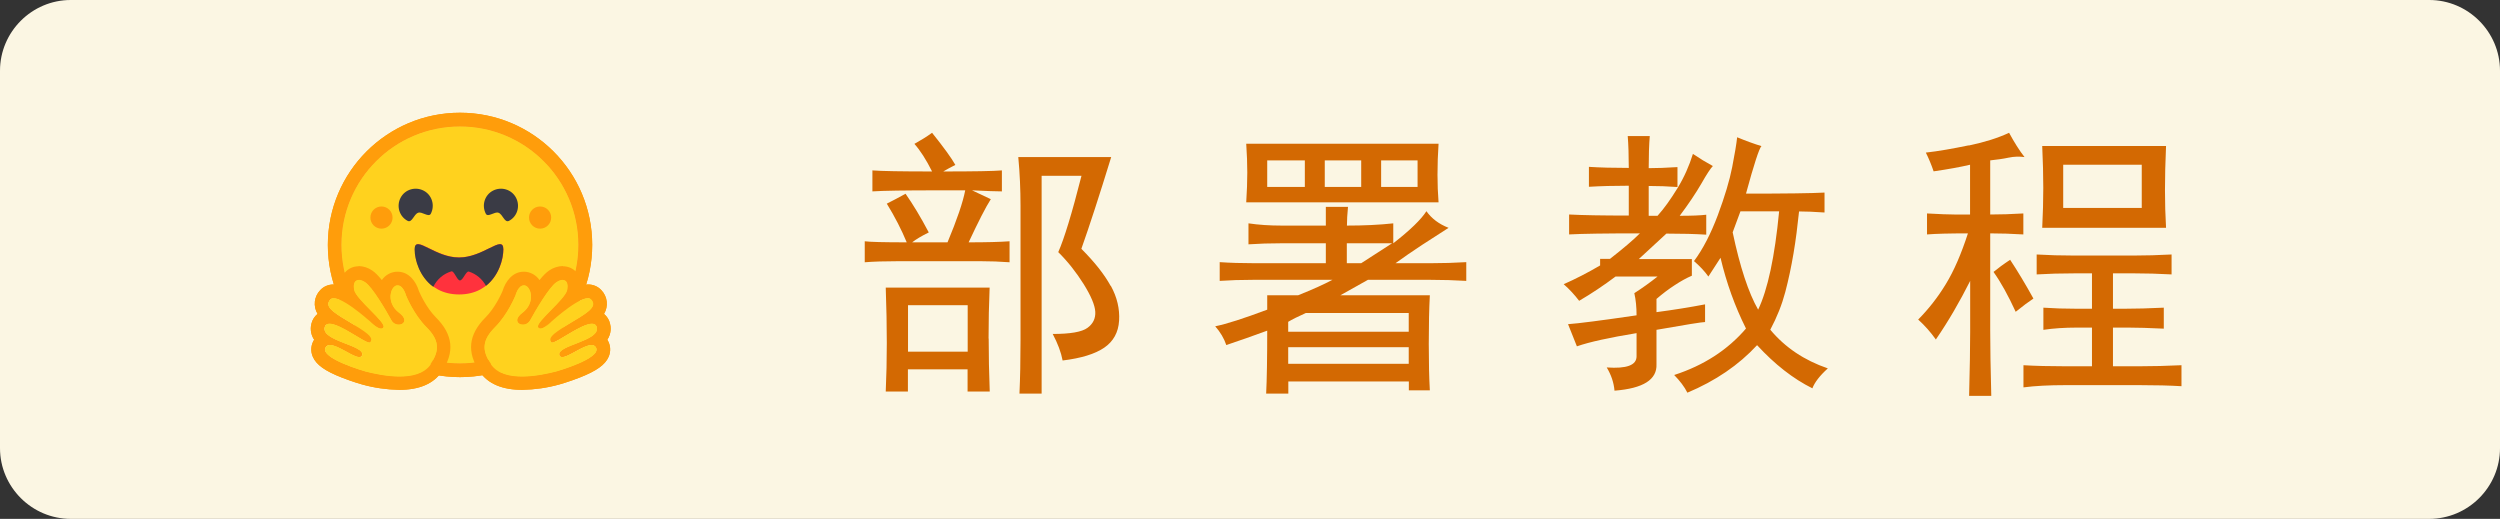 <?xml version="1.0" encoding="UTF-8"?>
<svg id="a" data-name="Layer 1" xmlns="http://www.w3.org/2000/svg" width="212" height="44" viewBox="0 0 212 44">
  <rect x="0" y="0" width="212" height="44" fill="#333333" stroke="none"/>
  <defs>
    <style>
      .e {
        fill: #ff9d0b;
      }

      .e, .f, .g, .h, .i, .j, .k {
        stroke-width: 0px;
      }

      .f {
        fill: #fbf6e3;
      }

      .g {
        fill: #ffd21e;
      }

      .l {
        isolation: isolate;
      }

      .h, .i {
        fill: #3a3b45;
      }

      .i {
        fill-rule: evenodd;
      }

      .j {
        fill: #d36902;
      }

      .k {
        fill: #ff323d;
      }
    </style>
  </defs>
  <g id="b">
    <path id="c" class="f" d="M206,44H6c-3.3,0-6-2.7-6-6V6C0,2.7,2.7,0,6,0h200c3.3,0,6,2.7,6,6v32c0,3.3-2.7,6-6,6Z"/>
  </g>
  <g id="d" class="l">
    <path class="j" d="M81.02,13.98c-.38.19-.72.38-1.03.56,2.62,0,4.28-.03,4.97-.09v1.78c-.44,0-1.28-.03-2.53-.09l1.59.75c-.44.69-1.06,1.91-1.88,3.66,1.5,0,2.66-.03,3.47-.09v1.78c-.81-.06-1.63-.09-2.44-.09h-7.03c-1.12,0-2.06.03-2.81.09v-1.78c.44.06,1.62.09,3.56.09-.44-1.06-1-2.16-1.69-3.28.5-.25,1.03-.53,1.59-.84.62.88,1.28,1.97,1.97,3.28-.63.31-1.09.59-1.41.84h3c.81-1.94,1.31-3.41,1.5-4.41h-2.25c-2.88,0-4.75.03-5.62.09v-1.78c.75.06,2.44.09,5.06.09-.5-1-1-1.78-1.5-2.34.56-.31,1.06-.62,1.5-.94,1,1.25,1.66,2.16,1.97,2.72h.01ZM83.84,28.7c0,1.44.03,2.94.09,4.5h-1.88v-1.88h-5.06v1.88h-1.88c.06-1.31.09-2.69.09-4.12s-.03-3.06-.09-4.69h8.81c-.06,1.44-.09,2.88-.09,4.31h0ZM82.06,29.82v-3.94h-5.06v3.94h5.06ZM94.2,24.24c.53.97.76,1.95.7,2.95-.06,1-.49,1.77-1.27,2.3-.78.53-1.95.89-3.52,1.08-.13-.69-.41-1.44-.84-2.25,1.5,0,2.48-.17,2.95-.52.47-.34.69-.8.66-1.36-.03-.56-.36-1.34-.98-2.34-.63-1-1.34-1.91-2.16-2.72.5-1.12,1.16-3.28,1.97-6.47h-3.38v18.47h-1.88c.06-1.31.09-2.81.09-4.5v-11.44c0-1.37-.06-2.75-.19-4.12h7.88c-1,3.25-1.84,5.84-2.53,7.78,1.12,1.12,1.95,2.17,2.48,3.14h.02Z"/>
    <path class="j" d="M114.21,19.13c1.44,0,2.75-.06,3.94-.19v1.69c1.44-1.12,2.37-2.03,2.81-2.72.44.62,1.06,1.09,1.88,1.41-.69.44-1.44.92-2.25,1.45s-1.56,1.05-2.25,1.55h3c1,0,2-.03,3-.09v1.59c-1-.06-2-.09-3-.09h-5.34c-.44.25-1.22.69-2.34,1.31h7.59c-.06,1.12-.09,2.5-.09,4.12s.03,2.87.09,3.94h-1.78v-.75h-10.22v1.03h-1.88c.06-1.19.09-2.97.09-5.34-1.19.44-2.34.84-3.47,1.22-.19-.56-.5-1.09-.94-1.59.94-.19,2.41-.66,4.41-1.41v-1.22h2.62c1.25-.5,2.22-.94,2.91-1.31h-6.75c-1,0-1.94.03-2.81.09v-1.59c.87.06,1.84.09,2.91.09h6.09v-1.69h-3.75c-1,0-1.94.03-2.81.09v-1.78c.87.13,1.81.19,2.81.19h3.75v-1.59h1.88c-.06.62-.09,1.16-.09,1.59h-.01ZM121.9,14.82c0,.81.03,1.59.09,2.34h-16.31c.06-.94.09-1.78.09-2.53s-.03-1.56-.09-2.44h16.31c-.06.88-.09,1.75-.09,2.62h0ZM110.65,15.85v-2.25h-3.19v2.25h3.19ZM109.24,28.13h10.22v-1.59h-8.72c-.69.31-1.19.56-1.5.75v.84ZM119.46,30.85v-1.41h-10.22v1.41h10.22ZM115.43,15.85v-2.25h-3.09v2.25h3.09ZM115.43,22.32c.38-.25,1.25-.81,2.62-1.69h-3.84v1.69s1.22,0,1.22,0ZM120.21,15.85v-2.25h-3.09v2.25h3.09Z"/>
    <path class="j" d="M138.02,11.54h1.88c-.06.75-.09,1.66-.09,2.72.69,0,1.5-.03,2.44-.09v1.69c-.81-.06-1.63-.09-2.44-.09v2.53h.75c.56-.62,1.12-1.41,1.69-2.34s1-1.91,1.31-2.91c.56.38,1.12.72,1.69,1.03-.19.19-.52.69-.98,1.5-.47.81-1.08,1.72-1.83,2.72,1,0,1.75-.03,2.25-.09v1.69c-.94-.06-2.06-.09-3.38-.09-.81.75-1.59,1.47-2.34,2.16h4.5v1.41c-.44.19-.92.45-1.45.8-.53.34-1.05.74-1.55,1.17v1.12c1.44-.19,2.81-.41,4.12-.66v1.5c-.25,0-1.63.22-4.12.66v2.91c.06,1.31-1.12,2.06-3.56,2.25-.06-.69-.28-1.34-.66-1.97,1.69.12,2.53-.19,2.53-.94v-1.97c-2.31.38-4,.75-5.06,1.12l-.75-1.88c.87-.06,2.81-.31,5.81-.75,0-.69-.06-1.31-.19-1.88.69-.44,1.34-.91,1.97-1.41h-3.56c-1,.75-2.03,1.44-3.09,2.06-.38-.5-.81-.97-1.31-1.41,1-.44,2.03-.97,3.09-1.59v-.56h.84c1.12-.88,1.97-1.59,2.53-2.16-2.88,0-4.88.03-6,.09v-1.69c1.12.06,2.81.09,5.06.09v-2.53c-1.25,0-2.38.03-3.38.09v-1.69c.94.06,2.06.09,3.38.09,0-1.06-.03-1.97-.09-2.72v.02ZM148.06,16.42c3.38,0,5.59-.03,6.66-.09v1.69c-.88-.06-1.59-.09-2.16-.09-.13,1.25-.28,2.44-.47,3.56s-.42,2.22-.7,3.28c-.28,1.06-.7,2.12-1.27,3.19,1.25,1.5,2.87,2.59,4.88,3.28-.69.62-1.12,1.19-1.31,1.69-1.63-.81-3.19-2.03-4.69-3.66-1.56,1.69-3.53,3.03-5.91,4.03-.25-.5-.63-1-1.12-1.5,2.5-.81,4.53-2.12,6.09-3.94-.94-1.88-1.66-3.88-2.16-6l-1.03,1.59c-.31-.44-.72-.88-1.22-1.31.75-1,1.42-2.3,2.02-3.89.59-1.59,1-2.95,1.22-4.08.22-1.12.36-1.97.42-2.53.75.31,1.44.56,2.06.75-.19.19-.63,1.53-1.31,4.03ZM149.09,26.26c.81-1.69,1.41-4.47,1.78-8.34h-3.28c-.25.69-.47,1.28-.66,1.78.62,2.94,1.34,5.12,2.16,6.56Z"/>
    <path class="j" d="M166.95,12.34c1.34-.28,2.48-.64,3.42-1.08.44.81.87,1.5,1.31,2.06-.44-.06-.89-.05-1.36.05s-.98.17-1.55.23v4.59c.87,0,1.81-.03,2.81-.09v1.78c-1-.06-1.94-.09-2.81-.09v8.25c0,1.38.03,3.22.09,5.53h-1.88c.06-2.31.09-4.12.09-5.44v-4.31c-.88,1.75-1.84,3.41-2.91,4.97-.44-.62-.94-1.19-1.5-1.69.87-.88,1.66-1.88,2.34-3,.69-1.12,1.31-2.56,1.88-4.31-1.56,0-2.72.03-3.47.09v-1.78c1.06.06,1.84.09,2.34.09h1.31v-4.22c-.81.19-1.84.38-3.09.56-.19-.56-.41-1.09-.66-1.59,1.06-.12,2.26-.33,3.61-.61h.03ZM172.43,25.32c-.38.25-.88.62-1.5,1.12-.63-1.37-1.25-2.5-1.88-3.38.38-.31.84-.66,1.41-1.03.62.94,1.28,2.03,1.97,3.28h0ZM180.96,21.67c1,0,2.06-.03,3.19-.09v1.69c-1.12-.06-2.19-.09-3.19-.09h-1.78v3h1.03c.94,0,2.03-.03,3.28-.09v1.78c-1.25-.06-2.25-.09-3-.09h-1.31v3.28h2.25c1.12,0,2.31-.03,3.56-.09v1.78c-1-.06-2.19-.09-3.56-.09h-6.28c-1.38,0-2.56.06-3.56.19v-1.88c1,.06,2.19.09,3.56.09h2.25v-3.28h-1.31c-1,0-1.94.06-2.81.19v-1.88c.87.06,1.81.09,2.81.09h1.31v-3h-1.5c-1.12,0-2.19.03-3.19.09v-1.69c1,.06,2.06.09,3.19.09h5.06ZM183.59,16.13c0,1.06.03,2.12.09,3.19h-10.5c.06-1.19.09-2.31.09-3.38s-.03-2.25-.09-3.56h10.5c-.06,1.38-.09,2.62-.09,3.75ZM181.62,17.63v-3.66h-6.66v3.66h6.66Z"/>
  </g>
  <g>
    <path class="g" d="M39,30.82c5.55,0,10.05-4.5,10.05-10.05s-4.5-10.05-10.05-10.05-10.05,4.5-10.05,10.05,4.5,10.05,10.05,10.05Z"/>
    <path class="e" d="M49.05,20.77c0-5.55-4.5-10.05-10.05-10.05s-10.05,4.5-10.05,10.05,4.5,10.05,10.05,10.05,10.05-4.5,10.05-10.05ZM27.8,20.77c0-6.19,5.02-11.21,11.21-11.21s11.21,5.02,11.21,11.21-5.02,11.21-11.21,11.21-11.21-5.02-11.21-11.21Z"/>
    <path class="h" d="M42.27,18.04c.37.13.51.88.89.69.71-.37.97-1.25.6-1.96-.37-.71-1.25-.97-1.96-.6-.71.37-.97,1.25-.6,1.96h0c.18.33.74-.21,1.07-.09h0ZM35.46,18.04c-.37.13-.52.88-.89.69-.71-.37-.97-1.25-.6-1.96.37-.71,1.25-.97,1.96-.6.71.37.97,1.25.6,1.96h0c-.18.33-.74-.21-1.07-.09h0Z"/>
    <path class="k" d="M38.93,24.97c2.84,0,3.76-2.53,3.76-3.83,0-.68-.45-.46-1.18-.1-.67.33-1.58.79-2.57.79-2.08,0-3.76-1.99-3.76-.69s.91,3.83,3.76,3.83h0Z"/>
    <path class="i" d="M36.75,24.31c.31-.63.86-1.1,1.53-1.3.12-.03.23.16.36.37.12.2.24.4.36.4.13,0,.26-.2.38-.39.13-.2.26-.4.38-.36.62.2,1.14.63,1.45,1.21,1.08-.85,1.47-2.24,1.47-3.09,0-.68-.45-.46-1.18-.1l-.04.02c-.67.33-1.56.77-2.54.77s-1.87-.44-2.54-.77c-.75-.37-1.22-.61-1.22.08,0,.88.42,2.33,1.58,3.17h0Z"/>
    <path class="e" d="M45.8,19.39c.52,0,.94-.42.94-.94s-.42-.94-.94-.94-.94.42-.94.94.42.94.94.94ZM32.35,19.39c.52,0,.94-.42.94-.94s-.42-.94-.94-.94-.94.42-.94.94.42.94.94.94ZM30.42,22.58c-.47,0-.88.19-1.18.54-.25.31-.38.69-.38,1.09-.18-.05-.37-.08-.56-.09-.45,0-.85.17-1.14.48-.53.55-.62,1.37-.23,2.02-.26.21-.44.5-.52.82-.07.26-.14.81.23,1.37-.28.43-.32.98-.11,1.45.29.67,1.03,1.2,2.46,1.76.89.35,1.7.58,1.71.58,1.03.29,2.09.44,3.16.46,1.69,0,2.91-.52,3.6-1.54,1.12-1.65.96-3.15-.49-4.6-.8-.8-1.34-1.99-1.45-2.25-.23-.77-.82-1.63-1.81-1.63-.53,0-1.03.27-1.33.71-.29-.36-.57-.65-.83-.82-.34-.23-.74-.36-1.15-.37l.02.02ZM30.42,23.73c.15,0,.33.06.53.19.62.39,1.81,2.44,2.24,3.23.14.27.4.38.62.38.45,0,.8-.44.04-1.01-1.13-.85-.74-2.23-.2-2.32h.07c.49,0,.71.85.71.85,0,0,.64,1.6,1.73,2.69s1.15,1.97.35,3.13c-.54.8-1.58,1.04-2.65,1.04s-2.24-.26-2.87-.42c-.03,0-3.89-1.1-3.4-2.02.08-.16.22-.22.39-.22.69,0,1.94,1.02,2.48,1.02.12,0,.2-.05.24-.17.23-.82-3.49-1.17-3.18-2.36.06-.21.21-.29.42-.29.91,0,2.95,1.6,3.38,1.6.03,0,.06,0,.07-.03.21-.35.1-.59-1.42-1.5-1.51-.91-2.57-1.46-1.97-2.12.07-.08.17-.11.29-.11.92,0,3.08,1.97,3.08,1.97,0,0,.58.61.94.61.08,0,.15-.03.2-.11.25-.42-2.33-2.38-2.48-3.18-.1-.55.07-.82.38-.82h0v-.03Z"/>
    <path class="g" d="M36.51,30.87c.8-1.17.74-2.04-.35-3.13s-1.73-2.69-1.73-2.69c0,0-.24-.93-.78-.84s-.94,1.47.2,2.32c1.13.85-.23,1.42-.66.63-.43-.8-1.63-2.84-2.24-3.23-.62-.39-1.05-.17-.91.64s2.73,2.76,2.48,3.18c-.25.43-1.14-.49-1.14-.49,0,0-2.77-2.52-3.37-1.86-.6.66.46,1.21,1.97,2.12s1.63,1.16,1.42,1.5c-.22.35-3.55-2.47-3.86-1.27-.31,1.19,3.4,1.53,3.18,2.36-.23.82-2.62-1.56-3.11-.63-.49.93,3.37,2.02,3.4,2.03,1.24.32,4.41,1.01,5.52-.61l-.02-.03Z"/>
    <path class="e" d="M47.73,22.58c.47,0,.89.19,1.18.54.25.31.38.69.38,1.09.18-.06.37-.08.56-.09.45,0,.85.17,1.14.48.53.55.62,1.37.23,2.02.25.21.44.5.51.82.07.26.14.81-.23,1.37.28.43.32.98.11,1.45-.29.67-1.03,1.2-2.46,1.76-.89.35-1.71.58-1.71.58-1.03.29-2.09.44-3.16.46-1.69,0-2.91-.52-3.6-1.54-1.12-1.65-.96-3.15.49-4.6.8-.8,1.34-1.99,1.45-2.25.23-.77.82-1.63,1.8-1.63.53,0,1.03.27,1.33.71.29-.36.57-.65.83-.82.34-.23.74-.36,1.15-.37v.02ZM47.73,23.73c-.15,0-.33.06-.53.19-.62.39-1.81,2.44-2.24,3.23-.12.23-.36.38-.62.38-.45,0-.8-.44-.04-1.01,1.13-.85.73-2.23.19-2.32h-.07c-.49,0-.71.85-.71.85,0,0-.64,1.6-1.73,2.69s-1.15,1.97-.35,3.13c.54.8,1.58,1.04,2.65,1.04s2.24-.26,2.87-.42c.03,0,3.89-1.1,3.4-2.02-.08-.16-.22-.22-.39-.22-.69,0-1.94,1.02-2.48,1.02-.12,0-.21-.05-.24-.17-.23-.82,3.48-1.17,3.17-2.36-.05-.21-.2-.29-.42-.29-.91,0-2.95,1.6-3.38,1.6-.03,0-.05,0-.07-.03-.21-.35-.1-.59,1.41-1.5s2.57-1.46,1.97-2.12c-.07-.08-.16-.11-.28-.11-.92,0-3.09,1.97-3.09,1.97,0,0-.58.61-.94.61-.08,0-.16-.04-.2-.11-.25-.42,2.33-2.38,2.47-3.18.1-.55-.07-.82-.38-.82h0l.03-.03Z"/>
    <path class="g" d="M41.64,30.87c-.8-1.17-.74-2.04.35-3.13s1.73-2.69,1.73-2.69c0,0,.24-.93.78-.84.54.09.93,1.47-.2,2.32s.23,1.42.66.63c.44-.8,1.63-2.84,2.24-3.23.62-.39,1.05-.17.91.64s-2.72,2.76-2.47,3.18c.25.43,1.13-.49,1.13-.49,0,0,2.77-2.52,3.37-1.86s-.46,1.21-1.97,2.12c-1.51.91-1.63,1.16-1.42,1.5.22.35,3.55-2.47,3.86-1.27.31,1.19-3.4,1.53-3.17,2.36.23.82,2.62-1.56,3.11-.63s-3.37,2.02-3.4,2.03c-1.25.32-4.41,1.01-5.52-.61h0v-.03Z"/>
  </g>
  <g>
    <path class="g" d="M39,30.82c5.55,0,10.05-4.5,10.05-10.05s-4.5-10.05-10.05-10.05-10.05,4.5-10.05,10.05,4.5,10.05,10.05,10.05Z"/>
    <path class="e" d="M49.05,20.77c0-5.55-4.5-10.05-10.05-10.05s-10.05,4.5-10.05,10.05,4.5,10.05,10.05,10.05,10.05-4.5,10.05-10.05ZM27.8,20.77c0-6.19,5.02-11.21,11.21-11.21s11.21,5.02,11.21,11.21-5.02,11.21-11.21,11.21-11.21-5.02-11.21-11.21Z"/>
    <path class="h" d="M42.27,18.04c.37.13.51.88.89.69.71-.37.97-1.25.6-1.96-.37-.71-1.25-.97-1.96-.6-.71.37-.97,1.25-.6,1.96h0c.18.33.74-.21,1.07-.09h0ZM35.46,18.04c-.37.13-.52.88-.89.69-.71-.37-.97-1.25-.6-1.96.37-.71,1.25-.97,1.96-.6.71.37.97,1.25.6,1.96h0c-.18.33-.74-.21-1.07-.09h0Z"/>
    <path class="k" d="M38.93,24.97c2.84,0,3.76-2.53,3.76-3.83,0-.68-.45-.46-1.18-.1-.67.33-1.58.79-2.57.79-2.08,0-3.76-1.99-3.76-.69s.91,3.83,3.76,3.83h0Z"/>
    <path class="i" d="M36.75,24.31c.31-.63.86-1.1,1.53-1.3.12-.03.23.16.36.37.12.2.24.4.36.4.13,0,.26-.2.38-.39.13-.2.26-.4.38-.36.62.2,1.14.63,1.45,1.21,1.08-.85,1.47-2.24,1.47-3.09,0-.68-.45-.46-1.18-.1l-.04.02c-.67.33-1.56.77-2.54.77s-1.87-.44-2.54-.77c-.75-.37-1.22-.61-1.22.08,0,.88.42,2.33,1.58,3.17h0Z"/>
    <path class="e" d="M45.8,19.39c.52,0,.94-.42.94-.94s-.42-.94-.94-.94-.94.42-.94.94.42.94.94.94ZM32.35,19.39c.52,0,.94-.42.94-.94s-.42-.94-.94-.94-.94.42-.94.94.42.94.94.94ZM30.42,22.58c-.47,0-.88.19-1.18.54-.25.31-.38.69-.38,1.09-.18-.05-.37-.08-.56-.09-.45,0-.85.17-1.14.48-.53.55-.62,1.37-.23,2.02-.26.21-.44.5-.52.82-.07.26-.14.81.23,1.37-.28.43-.32.98-.11,1.45.29.67,1.03,1.2,2.46,1.76.89.35,1.7.58,1.71.58,1.03.29,2.09.44,3.16.46,1.69,0,2.91-.52,3.6-1.54,1.12-1.65.96-3.15-.49-4.6-.8-.8-1.34-1.99-1.45-2.25-.23-.77-.82-1.63-1.81-1.63-.53,0-1.03.27-1.33.71-.29-.36-.57-.65-.83-.82-.34-.23-.74-.36-1.15-.37l.02.02ZM30.42,23.73c.15,0,.33.06.53.19.62.39,1.81,2.44,2.24,3.23.14.27.4.38.62.38.45,0,.8-.44.04-1.01-1.13-.85-.74-2.23-.2-2.32h.07c.49,0,.71.85.71.85,0,0,.64,1.6,1.73,2.69s1.15,1.97.35,3.13c-.54.8-1.58,1.04-2.65,1.04s-2.24-.26-2.87-.42c-.03,0-3.89-1.1-3.4-2.02.08-.16.22-.22.39-.22.69,0,1.94,1.02,2.48,1.02.12,0,.2-.05.24-.17.23-.82-3.49-1.17-3.18-2.36.06-.21.21-.29.42-.29.91,0,2.95,1.6,3.38,1.6.03,0,.06,0,.07-.03.21-.35.1-.59-1.42-1.5-1.51-.91-2.57-1.46-1.97-2.12.07-.08.17-.11.29-.11.92,0,3.08,1.97,3.08,1.97,0,0,.58.61.94.61.08,0,.15-.03.2-.11.25-.42-2.33-2.38-2.48-3.18-.1-.55.07-.82.38-.82h0v-.03Z"/>
    <path class="g" d="M36.51,30.87c.8-1.17.74-2.04-.35-3.13s-1.73-2.69-1.73-2.69c0,0-.24-.93-.78-.84s-.94,1.47.2,2.32c1.13.85-.23,1.42-.66.63-.43-.8-1.63-2.84-2.24-3.23-.62-.39-1.05-.17-.91.64s2.73,2.76,2.48,3.18c-.25.43-1.14-.49-1.14-.49,0,0-2.77-2.52-3.37-1.86-.6.66.46,1.21,1.97,2.12s1.63,1.16,1.42,1.5c-.22.35-3.55-2.47-3.86-1.27-.31,1.19,3.4,1.53,3.18,2.36-.23.82-2.62-1.56-3.11-.63-.49.93,3.37,2.02,3.4,2.03,1.24.32,4.41,1.01,5.52-.61l-.02-.03Z"/>
    <path class="e" d="M47.73,22.58c.47,0,.89.19,1.18.54.25.31.38.69.38,1.09.18-.06.37-.08.56-.09.45,0,.85.17,1.14.48.53.55.62,1.37.23,2.02.25.21.44.5.51.82.07.26.14.81-.23,1.37.28.43.32.98.11,1.45-.29.67-1.03,1.2-2.46,1.76-.89.35-1.71.58-1.71.58-1.03.29-2.09.44-3.16.46-1.69,0-2.91-.52-3.6-1.54-1.12-1.65-.96-3.15.49-4.6.8-.8,1.34-1.99,1.45-2.25.23-.77.82-1.63,1.8-1.63.53,0,1.03.27,1.33.71.29-.36.57-.65.83-.82.34-.23.74-.36,1.15-.37v.02ZM47.73,23.73c-.15,0-.33.06-.53.19-.62.39-1.81,2.44-2.24,3.23-.12.23-.36.38-.62.38-.45,0-.8-.44-.04-1.01,1.13-.85.73-2.23.19-2.32h-.07c-.49,0-.71.85-.71.85,0,0-.64,1.6-1.73,2.69s-1.15,1.97-.35,3.13c.54.8,1.58,1.04,2.65,1.04s2.24-.26,2.87-.42c.03,0,3.89-1.1,3.4-2.02-.08-.16-.22-.22-.39-.22-.69,0-1.94,1.02-2.48,1.02-.12,0-.21-.05-.24-.17-.23-.82,3.48-1.17,3.17-2.36-.05-.21-.2-.29-.42-.29-.91,0-2.95,1.6-3.38,1.6-.03,0-.05,0-.07-.03-.21-.35-.1-.59,1.41-1.5s2.57-1.46,1.97-2.12c-.07-.08-.16-.11-.28-.11-.92,0-3.09,1.97-3.09,1.97,0,0-.58.61-.94.61-.08,0-.16-.04-.2-.11-.25-.42,2.33-2.38,2.47-3.18.1-.55-.07-.82-.38-.82h0l.03-.03Z"/>
    <path class="g" d="M41.64,30.87c-.8-1.17-.74-2.04.35-3.13s1.73-2.69,1.73-2.69c0,0,.24-.93.78-.84.54.09.93,1.47-.2,2.32s.23,1.42.66.63c.44-.8,1.63-2.84,2.24-3.23.62-.39,1.05-.17.91.64s-2.72,2.76-2.47,3.18c.25.43,1.13-.49,1.13-.49,0,0,2.77-2.52,3.37-1.86s-.46,1.21-1.97,2.12c-1.51.91-1.63,1.16-1.42,1.5.22.35,3.55-2.47,3.86-1.27.31,1.19-3.4,1.53-3.17,2.36.23.82,2.62-1.56,3.11-.63s-3.37,2.02-3.4,2.03c-1.25.32-4.41,1.01-5.52-.61h0v-.03Z"/>
  </g>
</svg>
